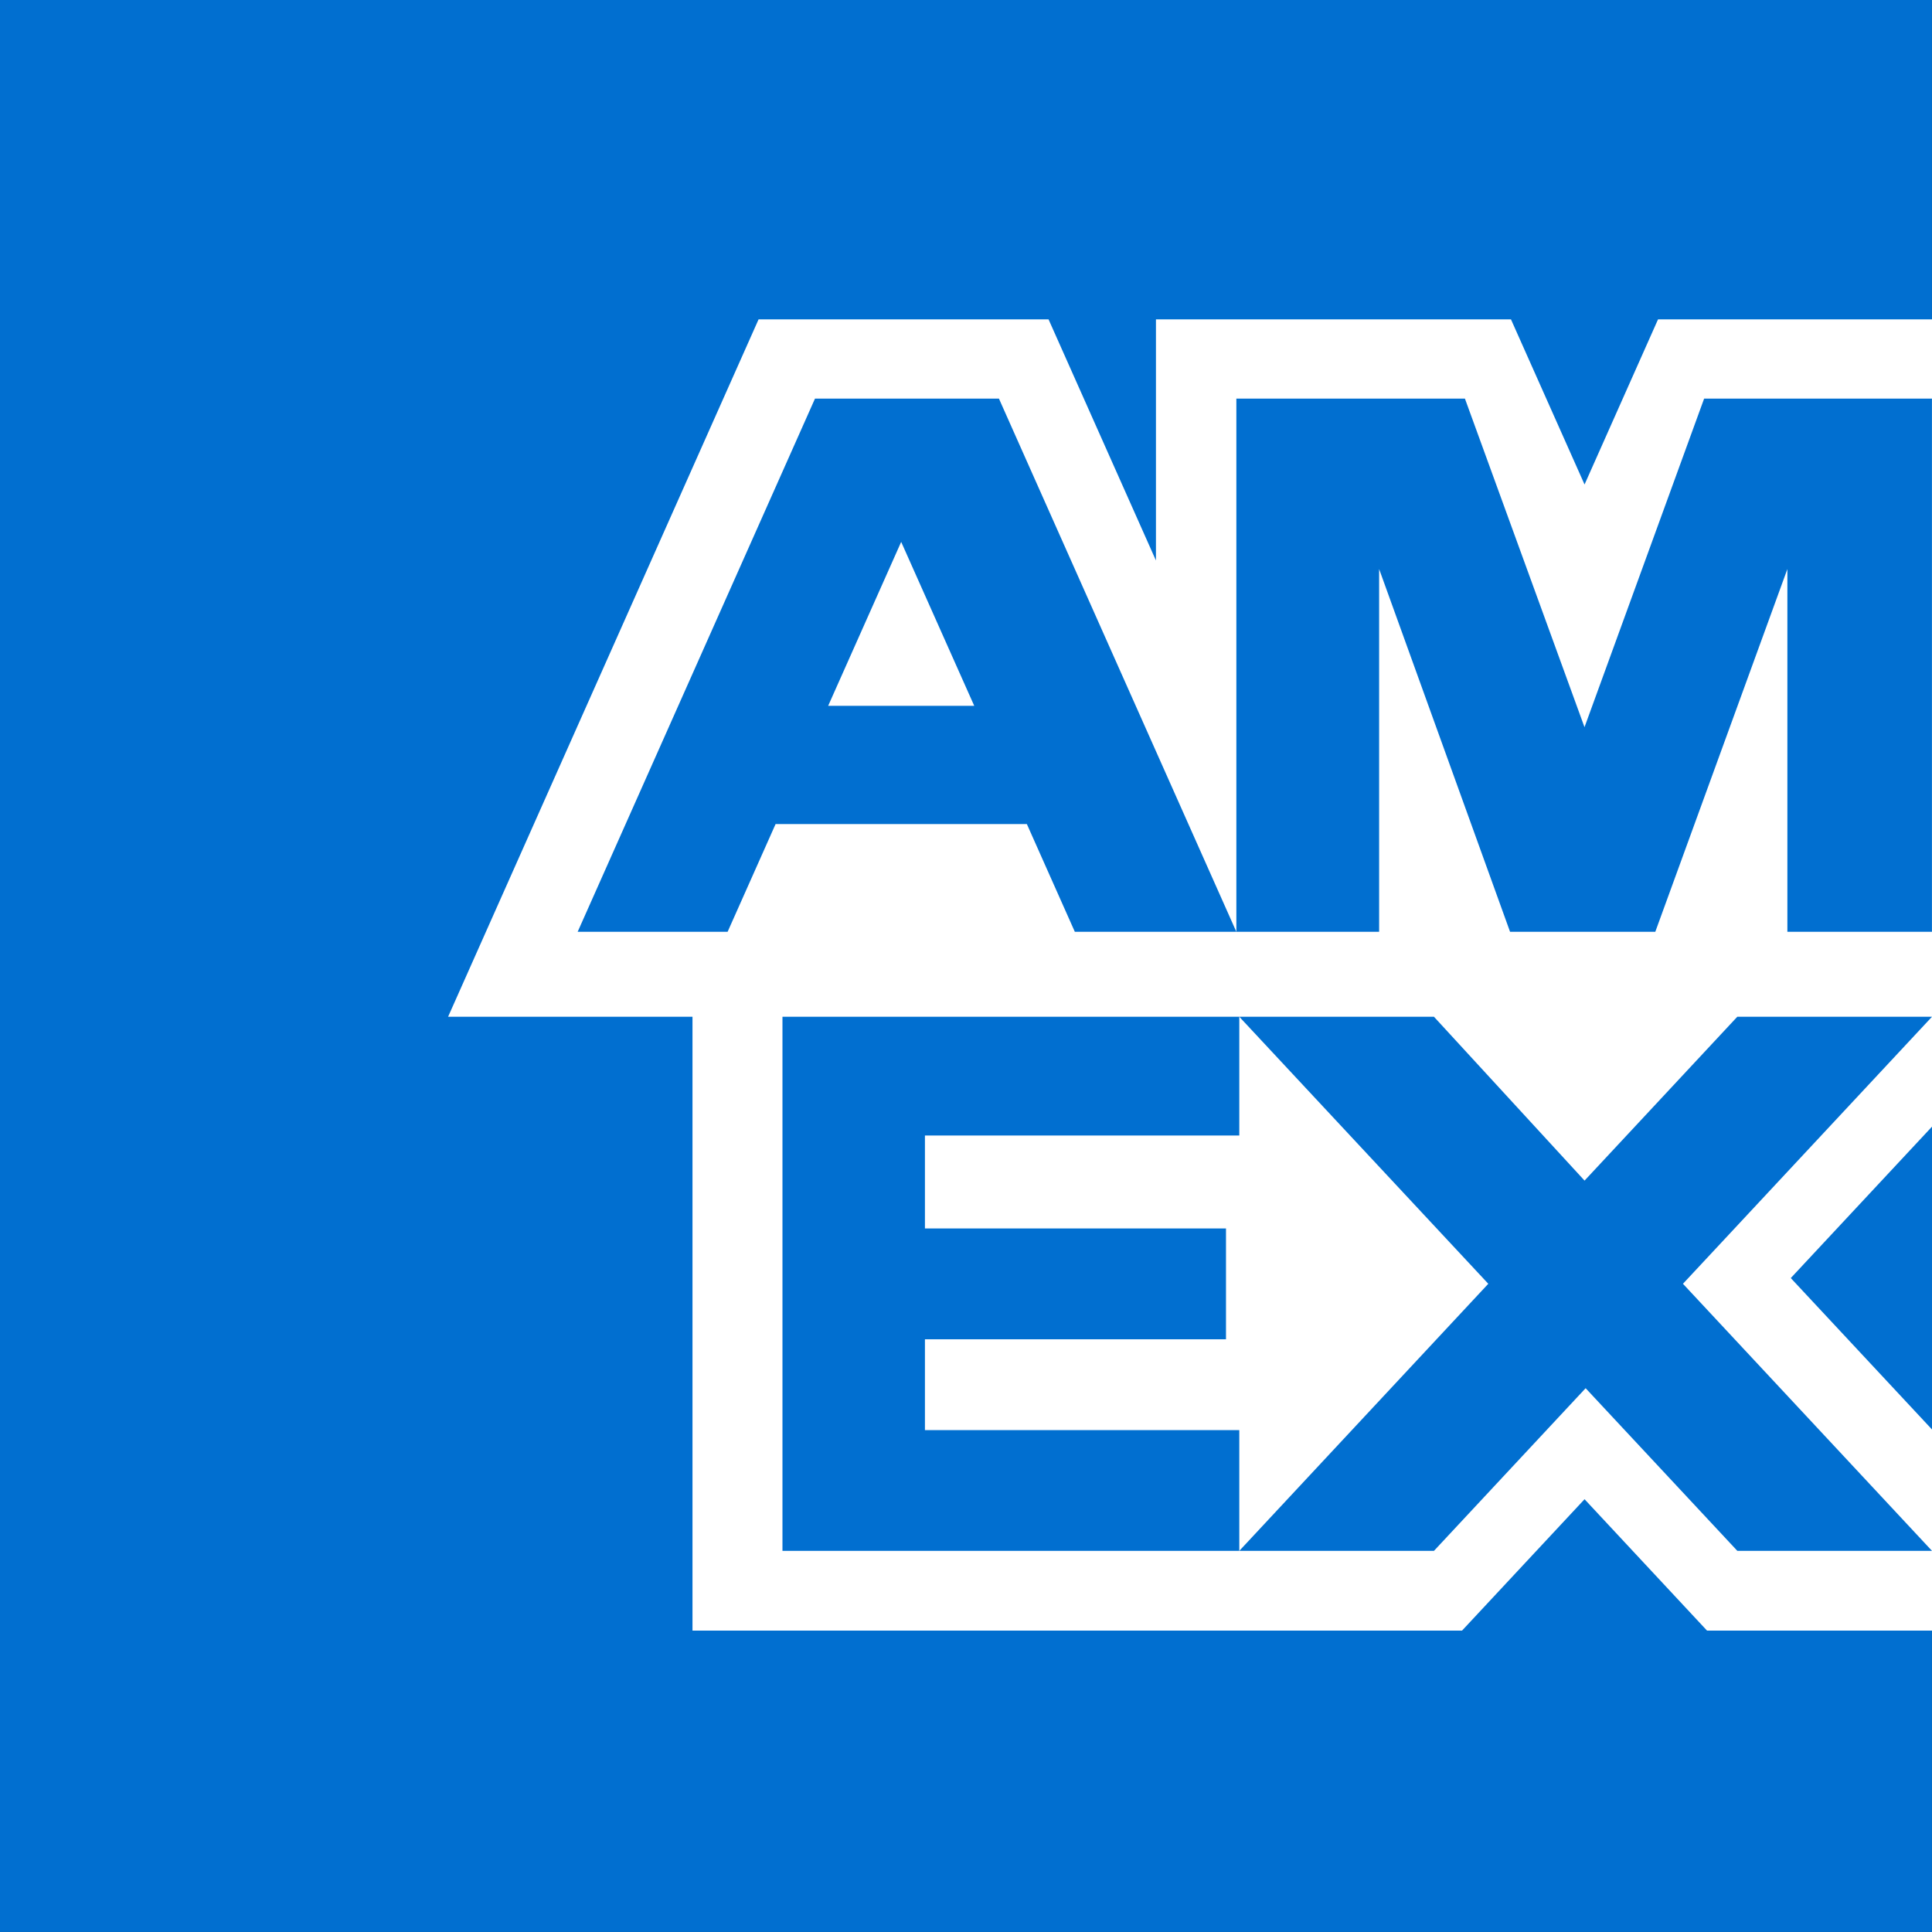 <svg xmlns="http://www.w3.org/2000/svg" version="1.1" id="Layer_1" x="0" y="0" width="44.901" height="44.9" xml:space="preserve"><rect width="100%" height="100%" fill="#333333" stroke="none"/><style id="style1194"></style><g id="g2012" transform="translate(.142)" fill-opacity="1" stroke-width="1"><path d="M44.758 24.3V0h-44.9v44.9h44.9V31.8c-.1 0 0-7.5 0-7.5" id="path1197" fill="#016fd0"/><path d="M44.759 7.422h-6.367l-1.708 3.838-1.71-3.838h-8.251v5.604l-2.496-5.604h-6.739L10.272 23.63h5.68v14.267h17.884l2.848-3.054 2.847 3.054h5.228z" id="path1925" fill="#fff" stroke="none" stroke-linecap="butt" stroke-linejoin="miter" stroke-opacity="1"/><path d="M44.759 26.184l-3.282 3.519 3.282 3.519z" id="path1933" fill="#016fd0" stroke="none" stroke-linecap="butt" stroke-linejoin="miter" stroke-opacity="1"/><path id="path1957" d="M18.799 9.264l-5.516 12.392h3.485l1.115-2.504h5.84l1.115 2.504h3.754L23.074 9.264zm9.793 12.392h3.318v-8.431l3.043 8.431h3.375l3.07-8.431v8.431h3.36V9.264h-5.295l-2.78 7.636-2.779-7.636h-5.312zm-7.79-9.062l1.698 3.81h-3.395z" fill="#016fd0" stroke="none" stroke-linecap="butt" stroke-linejoin="miter" stroke-opacity="1"/><path d="M18.043 23.63H28.66v2.76h-7.306v2.16h6.997v2.576h-6.997v2.111h7.306v2.806H18.043z" id="path1986" fill="#016fd0" stroke="none" stroke-linecap="butt" stroke-linejoin="miter" stroke-opacity="1"/><path d="M28.66 23.63h4.524l3.5 3.808 3.55-3.808h4.525l-5.788 6.206 5.788 6.207h-4.524l-3.526-3.78-3.525 3.78H28.66l5.787-6.207z" id="path1988" fill="#016fd0" stroke="none" stroke-linecap="butt" stroke-linejoin="miter" stroke-opacity="1"/></g></svg>